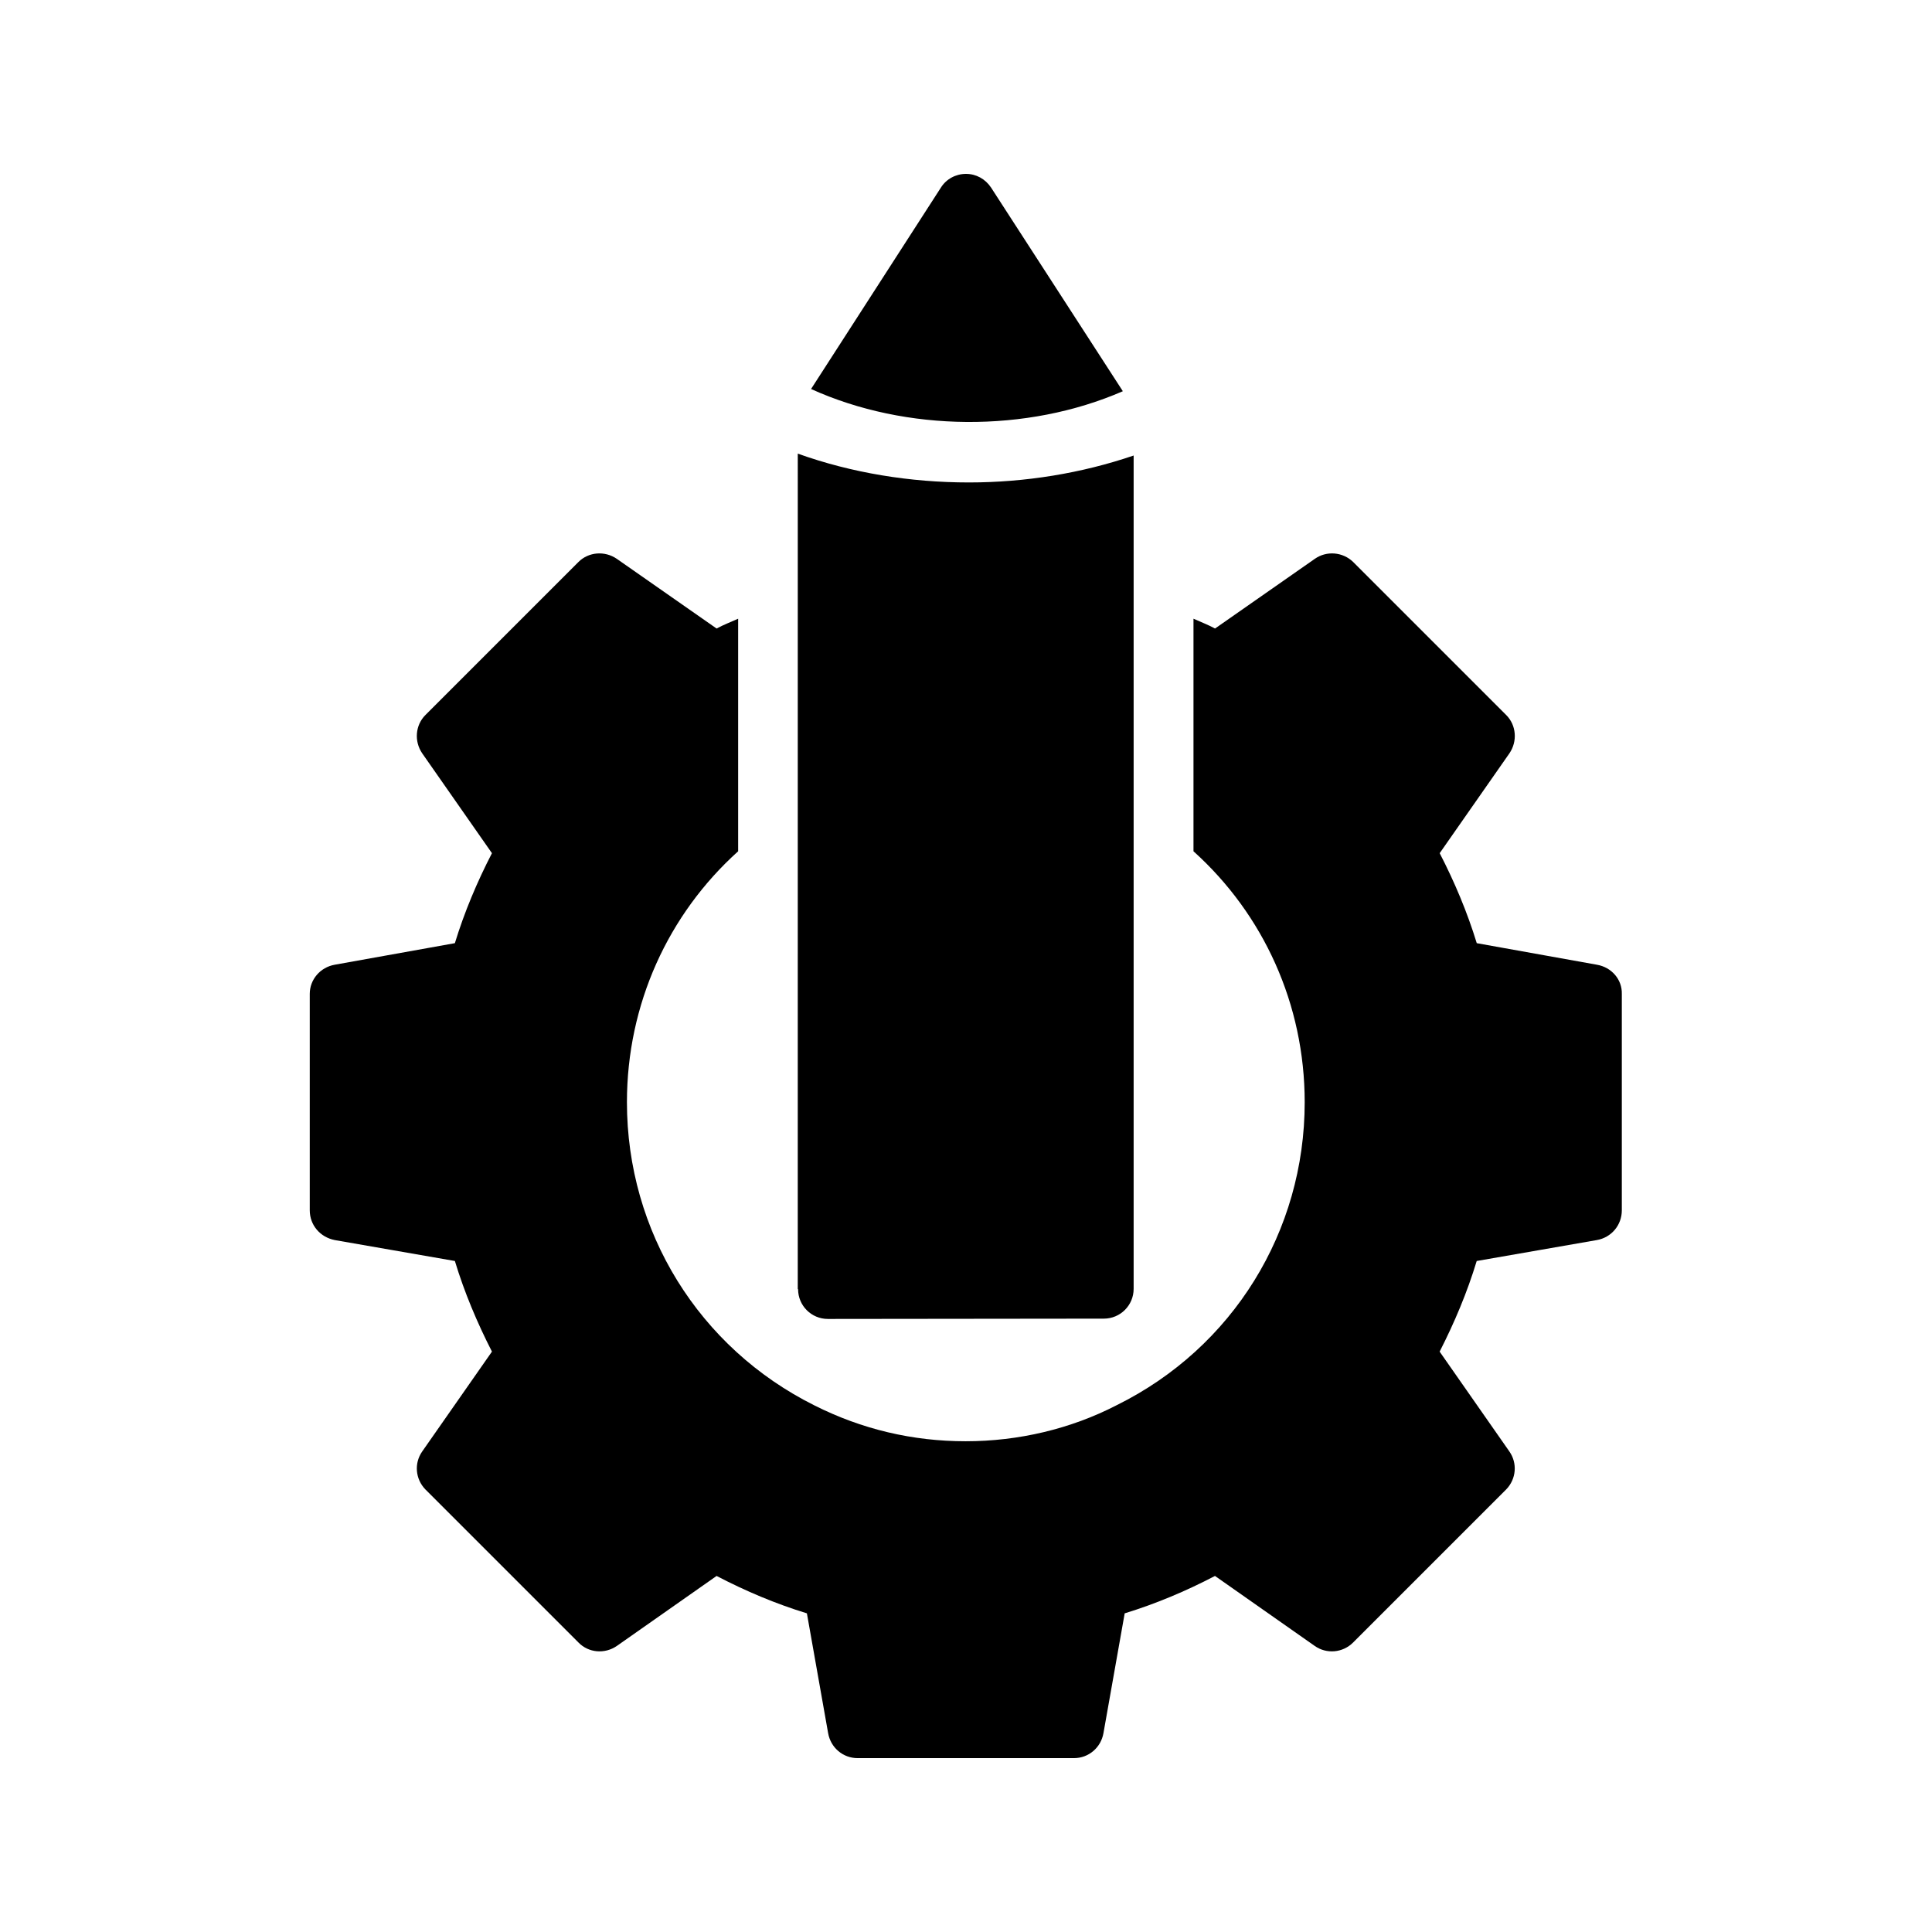 <?xml version="1.0" encoding="UTF-8"?>
<!-- Uploaded to: ICON Repo, www.iconrepo.com, Generator: ICON Repo Mixer Tools -->
<svg fill="#000000" width="800px" height="800px" version="1.1" viewBox="144 144 512 512" xmlns="http://www.w3.org/2000/svg">
 <g>
  <path d="m406.63 193.69c-1.512-2.266-3.949-3.609-6.633-3.609-2.688 0-5.207 1.344-6.633 3.609l-34.426 53.402c25.191 11.418 57.184 11.672 82.625 0.586z"/>
  <path d="m567.18 399.66-31.824-5.711c-2.519-8.23-5.879-16.207-9.824-23.848l18.473-26.449c2.184-3.191 1.848-7.473-0.84-10.16l-40.559-40.559c-2.769-2.688-7.055-3.023-10.16-0.84l-26.449 18.473c-1.848-1.008-3.863-1.762-5.711-2.602v61.633c18.559 16.711 29.473 40.559 29.473 66.504 0 34.258-19.062 65.074-49.793 80.273-12.176 6.297-26.031 9.574-40.055 9.574-14.105 0-27.543-3.191-40.055-9.488-30.648-15.281-49.711-46.098-49.711-80.359 0-25.945 10.914-49.793 29.473-66.504v-61.633c-1.848 0.84-3.863 1.594-5.711 2.602l-26.449-18.473c-3.191-2.184-7.473-1.848-10.16 0.84l-40.559 40.559c-2.688 2.688-3.023 6.969-0.84 10.16l18.473 26.449c-3.945 7.641-7.305 15.617-9.824 23.848l-31.824 5.711c-3.863 0.672-6.633 3.945-6.633 7.727v57.352c0 3.945 2.769 7.137 6.633 7.894l31.824 5.543c2.519 8.312 5.879 16.289 9.824 24.016l-18.473 26.449c-2.184 3.106-1.848 7.305 0.84 10.078l40.559 40.559c2.688 2.769 6.969 3.106 10.16 0.922l26.449-18.559c7.727 4.031 15.703 7.391 23.93 9.91l5.625 31.738c0.672 3.863 3.945 6.633 7.809 6.633h57.352c3.863 0 7.137-2.769 7.809-6.633l5.625-31.738c8.23-2.519 16.207-5.879 23.93-9.91l26.449 18.559c3.106 2.184 7.391 1.848 10.16-0.922l40.559-40.559c2.688-2.769 3.023-6.969 0.84-10.078l-18.473-26.449c3.945-7.727 7.305-15.703 9.824-24.016l31.824-5.543c3.863-0.672 6.633-3.945 6.633-7.894v-57.352c0.098-3.781-2.676-7.055-6.621-7.727z"/>
  <path d="m355.5 485.64c0 4.367 3.527 7.894 7.894 7.894l73.137-0.082c4.367 0 7.894-3.527 7.894-7.894v-220.84c-13.77 4.703-28.719 7.137-43.664 7.137-15.535 0-31.066-2.519-45.344-7.641l-0.004 221.42z"/>
 </g>
</svg>